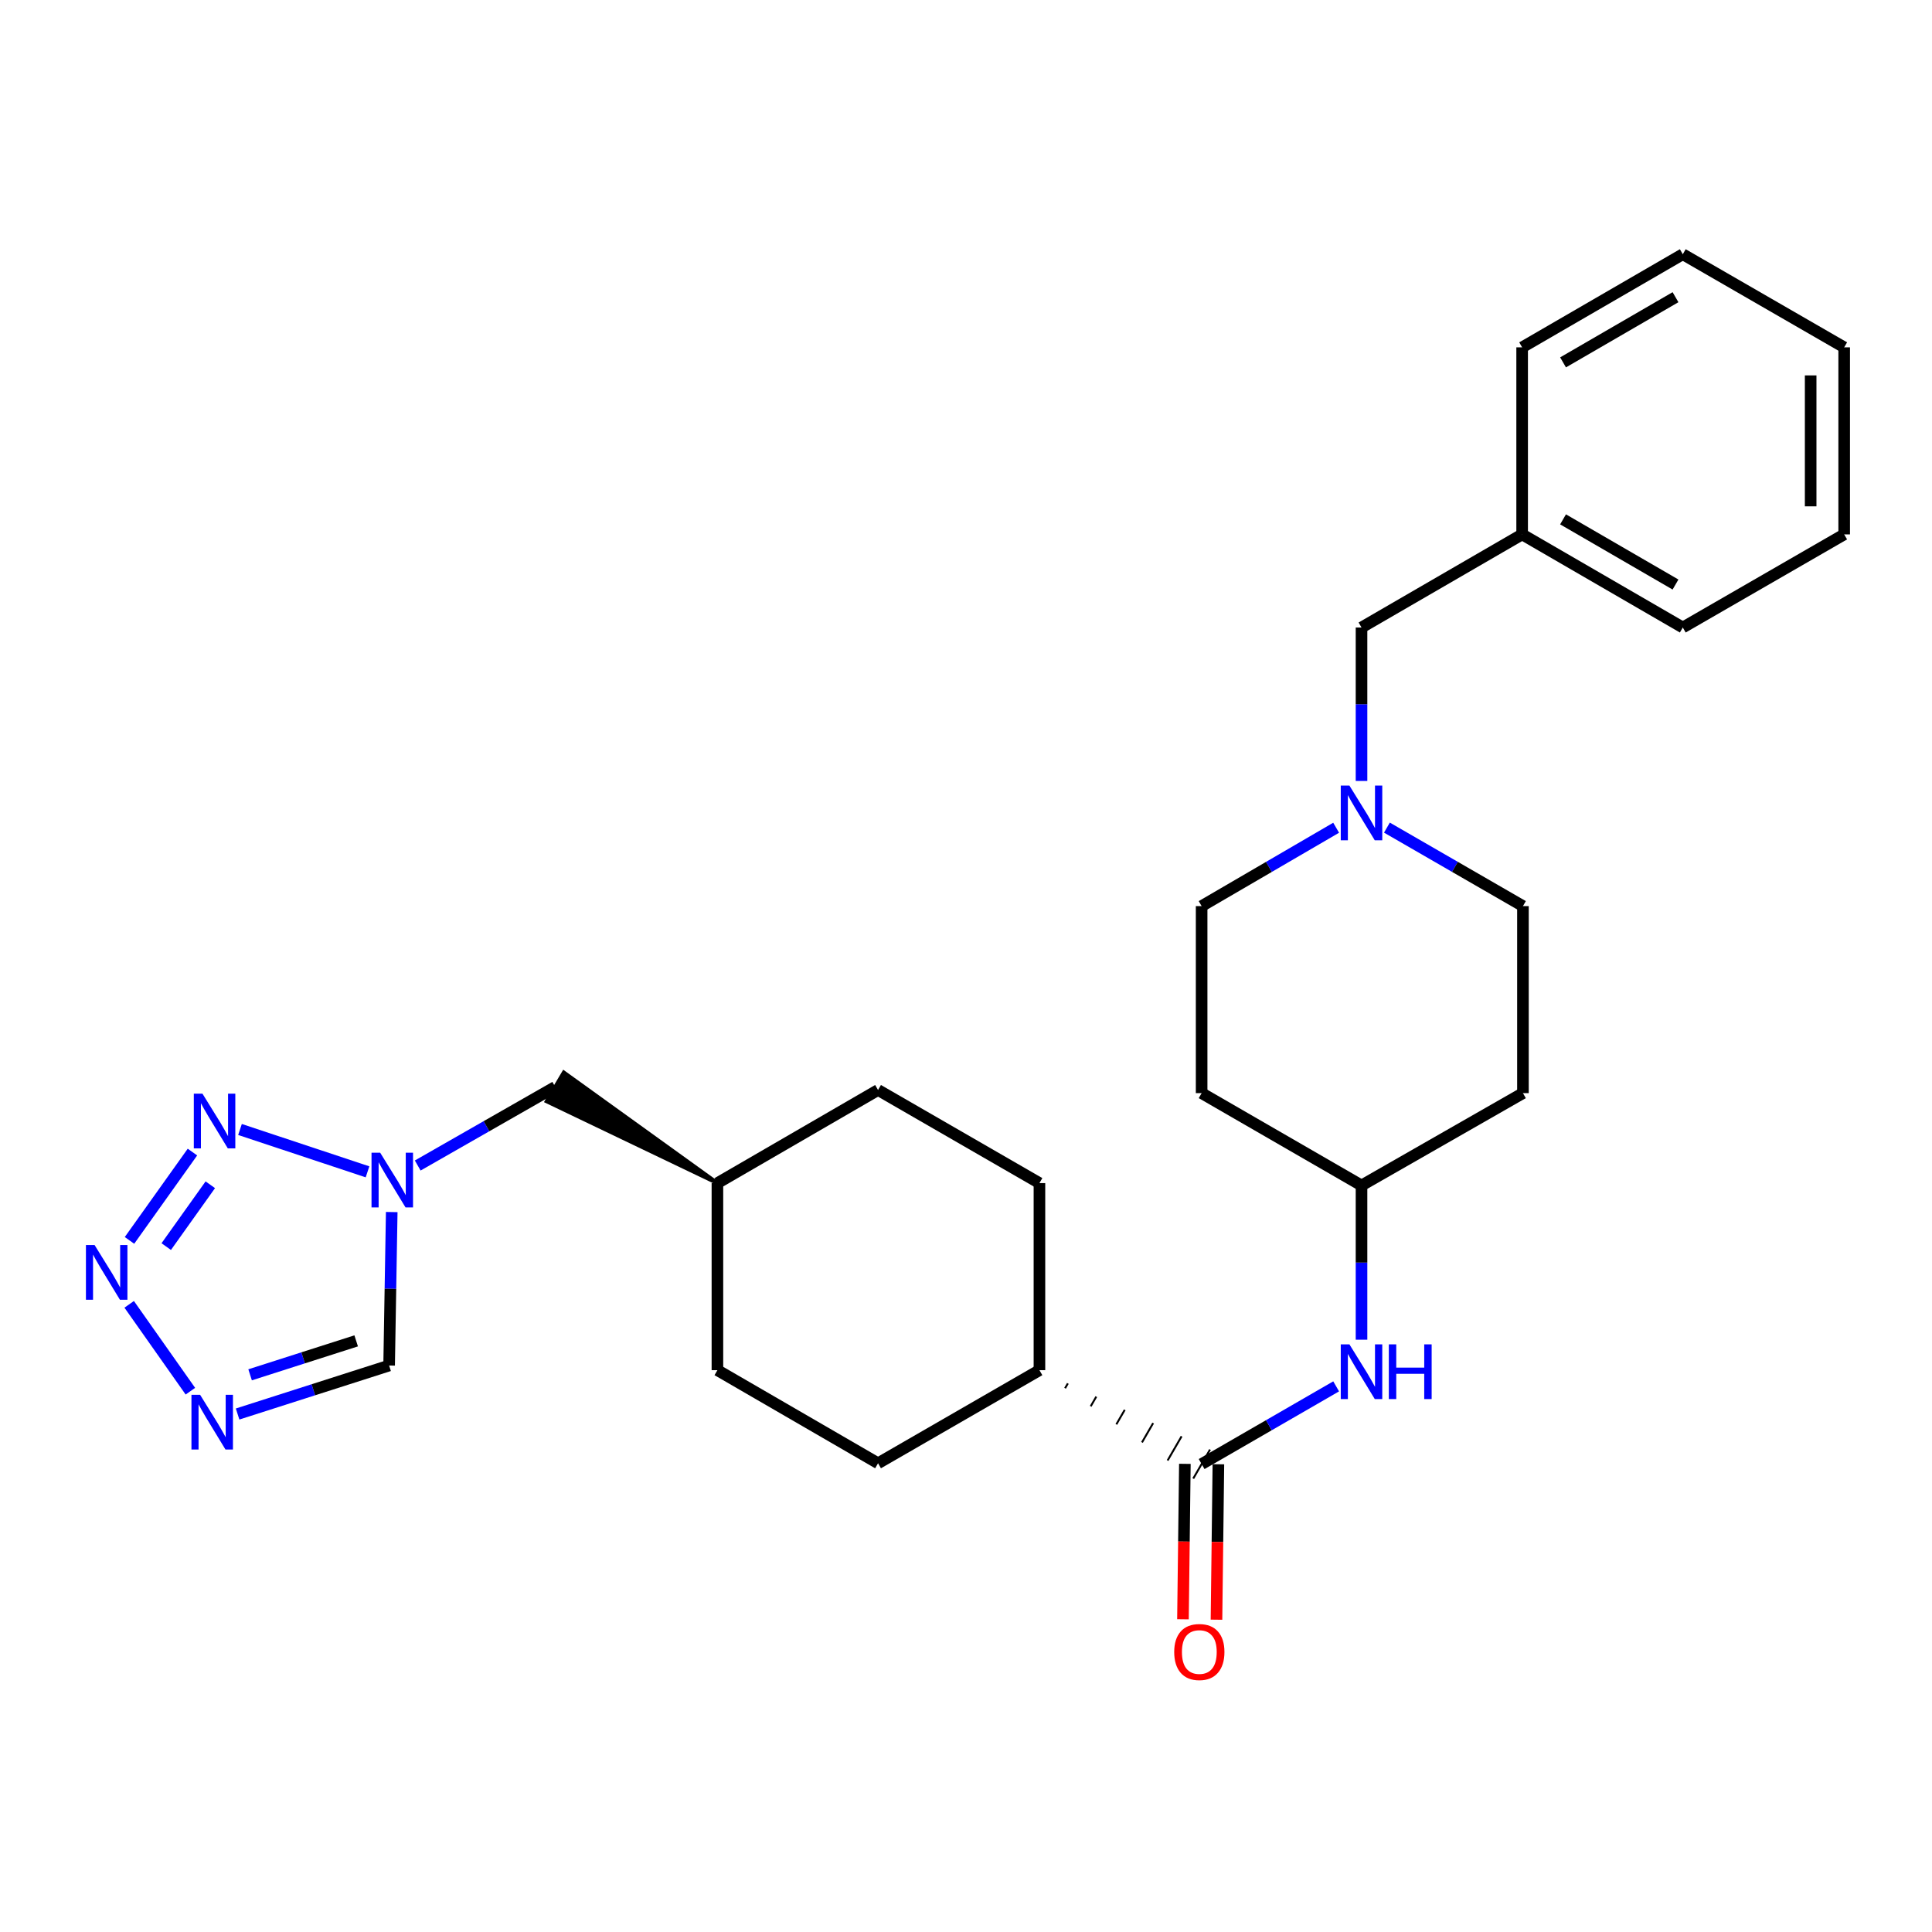 <?xml version='1.0' encoding='iso-8859-1'?>
<svg version='1.1' baseProfile='full'
              xmlns='http://www.w3.org/2000/svg'
                      xmlns:rdkit='http://www.rdkit.org/xml'
                      xmlns:xlink='http://www.w3.org/1999/xlink'
                  xml:space='preserve'
width='1000px' height='1000px' viewBox='0 0 1000 1000'>
<!-- END OF HEADER -->
<rect style='opacity:1.0;fill:#FFFFFF;stroke:none' width='1000' height='1000' x='0' y='0'> </rect>
<path class='bond-0' d='M 67.025,642.025 L 99.614,596.306' style='fill:none;fill-rule:evenodd;stroke:#0000FF;stroke-width:6px;stroke-linecap:butt;stroke-linejoin:miter;stroke-opacity:1' />
<path class='bond-0' d='M 86.042,645.238 L 108.854,613.235' style='fill:none;fill-rule:evenodd;stroke:#0000FF;stroke-width:6px;stroke-linecap:butt;stroke-linejoin:miter;stroke-opacity:1' />
<path class='bond-1' d='M 66.865,675.121 L 98.543,720.076' style='fill:none;fill-rule:evenodd;stroke:#0000FF;stroke-width:6px;stroke-linecap:butt;stroke-linejoin:miter;stroke-opacity:1' />
<path class='bond-2' d='M 124.222,584.621 L 190.223,606.541' style='fill:none;fill-rule:evenodd;stroke:#0000FF;stroke-width:6px;stroke-linecap:butt;stroke-linejoin:miter;stroke-opacity:1' />
<path class='bond-4' d='M 122.978,731.894 L 162.194,719.341' style='fill:none;fill-rule:evenodd;stroke:#0000FF;stroke-width:6px;stroke-linecap:butt;stroke-linejoin:miter;stroke-opacity:1' />
<path class='bond-4' d='M 162.194,719.341 L 201.41,706.788' style='fill:none;fill-rule:evenodd;stroke:#000000;stroke-width:6px;stroke-linecap:butt;stroke-linejoin:miter;stroke-opacity:1' />
<path class='bond-4' d='M 129.453,711.603 L 156.904,702.816' style='fill:none;fill-rule:evenodd;stroke:#0000FF;stroke-width:6px;stroke-linecap:butt;stroke-linejoin:miter;stroke-opacity:1' />
<path class='bond-4' d='M 156.904,702.816 L 184.355,694.029' style='fill:none;fill-rule:evenodd;stroke:#000000;stroke-width:6px;stroke-linecap:butt;stroke-linejoin:miter;stroke-opacity:1' />
<path class='bond-9' d='M 216.208,603.27 L 251.801,582.925' style='fill:none;fill-rule:evenodd;stroke:#0000FF;stroke-width:6px;stroke-linecap:butt;stroke-linejoin:miter;stroke-opacity:1' />
<path class='bond-9' d='M 251.801,582.925 L 287.394,562.581' style='fill:none;fill-rule:evenodd;stroke:#000000;stroke-width:6px;stroke-linecap:butt;stroke-linejoin:miter;stroke-opacity:1' />
<path class='bond-27' d='M 202.758,627.357 L 202.084,667.073' style='fill:none;fill-rule:evenodd;stroke:#0000FF;stroke-width:6px;stroke-linecap:butt;stroke-linejoin:miter;stroke-opacity:1' />
<path class='bond-27' d='M 202.084,667.073 L 201.41,706.788' style='fill:none;fill-rule:evenodd;stroke:#000000;stroke-width:6px;stroke-linecap:butt;stroke-linejoin:miter;stroke-opacity:1' />
<path class='bond-3' d='M 551.28,718.548 L 552.728,716.045' style='fill:none;fill-rule:evenodd;stroke:#000000;stroke-width:1.0px;stroke-linecap:butt;stroke-linejoin:miter;stroke-opacity:1' />
<path class='bond-3' d='M 564.547,727.898 L 567.444,722.892' style='fill:none;fill-rule:evenodd;stroke:#000000;stroke-width:1.0px;stroke-linecap:butt;stroke-linejoin:miter;stroke-opacity:1' />
<path class='bond-3' d='M 577.815,737.248 L 582.161,729.74' style='fill:none;fill-rule:evenodd;stroke:#000000;stroke-width:1.0px;stroke-linecap:butt;stroke-linejoin:miter;stroke-opacity:1' />
<path class='bond-3' d='M 591.082,746.598 L 596.877,736.587' style='fill:none;fill-rule:evenodd;stroke:#000000;stroke-width:1.0px;stroke-linecap:butt;stroke-linejoin:miter;stroke-opacity:1' />
<path class='bond-3' d='M 604.349,755.949 L 611.593,743.435' style='fill:none;fill-rule:evenodd;stroke:#000000;stroke-width:1.0px;stroke-linecap:butt;stroke-linejoin:miter;stroke-opacity:1' />
<path class='bond-3' d='M 617.617,765.299 L 626.309,750.282' style='fill:none;fill-rule:evenodd;stroke:#000000;stroke-width:1.0px;stroke-linecap:butt;stroke-linejoin:miter;stroke-opacity:1' />
<path class='bond-5' d='M 621.963,757.79 L 656.776,737.685' style='fill:none;fill-rule:evenodd;stroke:#000000;stroke-width:6px;stroke-linecap:butt;stroke-linejoin:miter;stroke-opacity:1' />
<path class='bond-5' d='M 656.776,737.685 L 691.589,717.58' style='fill:none;fill-rule:evenodd;stroke:#0000FF;stroke-width:6px;stroke-linecap:butt;stroke-linejoin:miter;stroke-opacity:1' />
<path class='bond-8' d='M 613.288,757.684 L 612.793,797.911' style='fill:none;fill-rule:evenodd;stroke:#000000;stroke-width:6px;stroke-linecap:butt;stroke-linejoin:miter;stroke-opacity:1' />
<path class='bond-8' d='M 612.793,797.911 L 612.299,838.138' style='fill:none;fill-rule:evenodd;stroke:#FF0000;stroke-width:6px;stroke-linecap:butt;stroke-linejoin:miter;stroke-opacity:1' />
<path class='bond-8' d='M 630.638,757.897 L 630.143,798.124' style='fill:none;fill-rule:evenodd;stroke:#000000;stroke-width:6px;stroke-linecap:butt;stroke-linejoin:miter;stroke-opacity:1' />
<path class='bond-8' d='M 630.143,798.124 L 629.648,838.352' style='fill:none;fill-rule:evenodd;stroke:#FF0000;stroke-width:6px;stroke-linecap:butt;stroke-linejoin:miter;stroke-opacity:1' />
<path class='bond-10' d='M 704.718,693.428 L 704.718,653.51' style='fill:none;fill-rule:evenodd;stroke:#0000FF;stroke-width:6px;stroke-linecap:butt;stroke-linejoin:miter;stroke-opacity:1' />
<path class='bond-10' d='M 704.718,653.51 L 704.718,613.593' style='fill:none;fill-rule:evenodd;stroke:#000000;stroke-width:6px;stroke-linecap:butt;stroke-linejoin:miter;stroke-opacity:1' />
<path class='bond-6' d='M 717.87,428.373 L 753.072,448.686' style='fill:none;fill-rule:evenodd;stroke:#0000FF;stroke-width:6px;stroke-linecap:butt;stroke-linejoin:miter;stroke-opacity:1' />
<path class='bond-6' d='M 753.072,448.686 L 788.273,469' style='fill:none;fill-rule:evenodd;stroke:#000000;stroke-width:6px;stroke-linecap:butt;stroke-linejoin:miter;stroke-opacity:1' />
<path class='bond-11' d='M 704.718,404.223 L 704.718,364.508' style='fill:none;fill-rule:evenodd;stroke:#0000FF;stroke-width:6px;stroke-linecap:butt;stroke-linejoin:miter;stroke-opacity:1' />
<path class='bond-11' d='M 704.718,364.508 L 704.718,324.793' style='fill:none;fill-rule:evenodd;stroke:#000000;stroke-width:6px;stroke-linecap:butt;stroke-linejoin:miter;stroke-opacity:1' />
<path class='bond-29' d='M 691.584,428.436 L 656.773,448.718' style='fill:none;fill-rule:evenodd;stroke:#0000FF;stroke-width:6px;stroke-linecap:butt;stroke-linejoin:miter;stroke-opacity:1' />
<path class='bond-29' d='M 656.773,448.718 L 621.963,469' style='fill:none;fill-rule:evenodd;stroke:#000000;stroke-width:6px;stroke-linecap:butt;stroke-linejoin:miter;stroke-opacity:1' />
<path class='bond-7' d='M 538.012,709.198 L 538.012,612.378' style='fill:none;fill-rule:evenodd;stroke:#000000;stroke-width:6px;stroke-linecap:butt;stroke-linejoin:miter;stroke-opacity:1' />
<path class='bond-28' d='M 538.012,709.198 L 454.476,757.386' style='fill:none;fill-rule:evenodd;stroke:#000000;stroke-width:6px;stroke-linecap:butt;stroke-linejoin:miter;stroke-opacity:1' />
<path class='bond-18' d='M 371.335,612.378 L 291.821,555.119 L 282.968,570.042 Z' style='fill:#000000;fill-rule:evenodd;fill-opacity:1;stroke:#000000;stroke-width:2px;stroke-linecap:butt;stroke-linejoin:miter;stroke-opacity:1;' />
<path class='bond-12' d='M 704.718,613.593 L 621.963,565.8' style='fill:none;fill-rule:evenodd;stroke:#000000;stroke-width:6px;stroke-linecap:butt;stroke-linejoin:miter;stroke-opacity:1' />
<path class='bond-13' d='M 704.718,613.593 L 788.273,565.8' style='fill:none;fill-rule:evenodd;stroke:#000000;stroke-width:6px;stroke-linecap:butt;stroke-linejoin:miter;stroke-opacity:1' />
<path class='bond-21' d='M 704.718,324.793 L 787.859,276.605' style='fill:none;fill-rule:evenodd;stroke:#000000;stroke-width:6px;stroke-linecap:butt;stroke-linejoin:miter;stroke-opacity:1' />
<path class='bond-17' d='M 621.963,565.8 L 621.963,469' style='fill:none;fill-rule:evenodd;stroke:#000000;stroke-width:6px;stroke-linecap:butt;stroke-linejoin:miter;stroke-opacity:1' />
<path class='bond-16' d='M 788.273,565.8 L 788.273,469' style='fill:none;fill-rule:evenodd;stroke:#000000;stroke-width:6px;stroke-linecap:butt;stroke-linejoin:miter;stroke-opacity:1' />
<path class='bond-14' d='M 454.476,757.386 L 371.335,709.198' style='fill:none;fill-rule:evenodd;stroke:#000000;stroke-width:6px;stroke-linecap:butt;stroke-linejoin:miter;stroke-opacity:1' />
<path class='bond-15' d='M 538.012,612.378 L 454.476,564.181' style='fill:none;fill-rule:evenodd;stroke:#000000;stroke-width:6px;stroke-linecap:butt;stroke-linejoin:miter;stroke-opacity:1' />
<path class='bond-19' d='M 371.335,612.378 L 371.335,709.198' style='fill:none;fill-rule:evenodd;stroke:#000000;stroke-width:6px;stroke-linecap:butt;stroke-linejoin:miter;stroke-opacity:1' />
<path class='bond-20' d='M 371.335,612.378 L 454.476,564.181' style='fill:none;fill-rule:evenodd;stroke:#000000;stroke-width:6px;stroke-linecap:butt;stroke-linejoin:miter;stroke-opacity:1' />
<path class='bond-22' d='M 787.859,276.605 L 871.009,324.793' style='fill:none;fill-rule:evenodd;stroke:#000000;stroke-width:6px;stroke-linecap:butt;stroke-linejoin:miter;stroke-opacity:1' />
<path class='bond-22' d='M 809.032,268.821 L 867.237,302.552' style='fill:none;fill-rule:evenodd;stroke:#000000;stroke-width:6px;stroke-linecap:butt;stroke-linejoin:miter;stroke-opacity:1' />
<path class='bond-23' d='M 787.859,276.605 L 787.859,179.786' style='fill:none;fill-rule:evenodd;stroke:#000000;stroke-width:6px;stroke-linecap:butt;stroke-linejoin:miter;stroke-opacity:1' />
<path class='bond-25' d='M 871.009,324.793 L 954.545,276.605' style='fill:none;fill-rule:evenodd;stroke:#000000;stroke-width:6px;stroke-linecap:butt;stroke-linejoin:miter;stroke-opacity:1' />
<path class='bond-24' d='M 787.859,179.786 L 871.009,131.588' style='fill:none;fill-rule:evenodd;stroke:#000000;stroke-width:6px;stroke-linecap:butt;stroke-linejoin:miter;stroke-opacity:1' />
<path class='bond-24' d='M 809.033,187.568 L 867.238,153.829' style='fill:none;fill-rule:evenodd;stroke:#000000;stroke-width:6px;stroke-linecap:butt;stroke-linejoin:miter;stroke-opacity:1' />
<path class='bond-26' d='M 871.009,131.588 L 954.545,179.786' style='fill:none;fill-rule:evenodd;stroke:#000000;stroke-width:6px;stroke-linecap:butt;stroke-linejoin:miter;stroke-opacity:1' />
<path class='bond-30' d='M 954.545,276.605 L 954.545,179.786' style='fill:none;fill-rule:evenodd;stroke:#000000;stroke-width:6px;stroke-linecap:butt;stroke-linejoin:miter;stroke-opacity:1' />
<path class='bond-30' d='M 937.194,262.082 L 937.194,194.309' style='fill:none;fill-rule:evenodd;stroke:#000000;stroke-width:6px;stroke-linecap:butt;stroke-linejoin:miter;stroke-opacity:1' />
<path  class='atom-0' d='M 48.957 644.43
L 58.237 659.43
Q 59.157 660.91, 60.637 663.59
Q 62.117 666.27, 62.197 666.43
L 62.197 644.43
L 65.957 644.43
L 65.957 672.75
L 62.077 672.75
L 52.117 656.35
Q 50.957 654.43, 49.717 652.23
Q 48.517 650.03, 48.157 649.35
L 48.157 672.75
L 44.477 672.75
L 44.477 644.43
L 48.957 644.43
' fill='#0000FF'/>
<path  class='atom-1' d='M 104.799 566.09
L 114.079 581.09
Q 114.999 582.57, 116.479 585.25
Q 117.959 587.93, 118.039 588.09
L 118.039 566.09
L 121.799 566.09
L 121.799 594.41
L 117.919 594.41
L 107.959 578.01
Q 106.799 576.09, 105.559 573.89
Q 104.359 571.69, 103.999 571.01
L 103.999 594.41
L 100.319 594.41
L 100.319 566.09
L 104.799 566.09
' fill='#0000FF'/>
<path  class='atom-2' d='M 103.575 721.941
L 112.855 736.941
Q 113.775 738.421, 115.255 741.101
Q 116.735 743.781, 116.815 743.941
L 116.815 721.941
L 120.575 721.941
L 120.575 750.261
L 116.695 750.261
L 106.735 733.861
Q 105.575 731.941, 104.335 729.741
Q 103.135 727.541, 102.775 726.861
L 102.775 750.261
L 99.095 750.261
L 99.095 721.941
L 103.575 721.941
' fill='#0000FF'/>
<path  class='atom-3' d='M 196.779 596.637
L 206.059 611.637
Q 206.979 613.117, 208.459 615.797
Q 209.939 618.477, 210.019 618.637
L 210.019 596.637
L 213.779 596.637
L 213.779 624.957
L 209.899 624.957
L 199.939 608.557
Q 198.779 606.637, 197.539 604.437
Q 196.339 602.237, 195.979 601.557
L 195.979 624.957
L 192.299 624.957
L 192.299 596.637
L 196.779 596.637
' fill='#0000FF'/>
<path  class='atom-6' d='M 698.458 695.838
L 707.738 710.838
Q 708.658 712.318, 710.138 714.998
Q 711.618 717.678, 711.698 717.838
L 711.698 695.838
L 715.458 695.838
L 715.458 724.158
L 711.578 724.158
L 701.618 707.758
Q 700.458 705.838, 699.218 703.638
Q 698.018 701.438, 697.658 700.758
L 697.658 724.158
L 693.978 724.158
L 693.978 695.838
L 698.458 695.838
' fill='#0000FF'/>
<path  class='atom-6' d='M 718.858 695.838
L 722.698 695.838
L 722.698 707.878
L 737.178 707.878
L 737.178 695.838
L 741.018 695.838
L 741.018 724.158
L 737.178 724.158
L 737.178 711.078
L 722.698 711.078
L 722.698 724.158
L 718.858 724.158
L 718.858 695.838
' fill='#0000FF'/>
<path  class='atom-7' d='M 698.458 406.623
L 707.738 421.623
Q 708.658 423.103, 710.138 425.783
Q 711.618 428.463, 711.698 428.623
L 711.698 406.623
L 715.458 406.623
L 715.458 434.943
L 711.578 434.943
L 701.618 418.543
Q 700.458 416.623, 699.218 414.423
Q 698.018 412.223, 697.658 411.543
L 697.658 434.943
L 693.978 434.943
L 693.978 406.623
L 698.458 406.623
' fill='#0000FF'/>
<path  class='atom-9' d='M 607.768 855.075
Q 607.768 848.275, 611.128 844.475
Q 614.488 840.675, 620.768 840.675
Q 627.048 840.675, 630.408 844.475
Q 633.768 848.275, 633.768 855.075
Q 633.768 861.955, 630.368 865.875
Q 626.968 869.755, 620.768 869.755
Q 614.528 869.755, 611.128 865.875
Q 607.768 861.995, 607.768 855.075
M 620.768 866.555
Q 625.088 866.555, 627.408 863.675
Q 629.768 860.755, 629.768 855.075
Q 629.768 849.515, 627.408 846.715
Q 625.088 843.875, 620.768 843.875
Q 616.448 843.875, 614.088 846.675
Q 611.768 849.475, 611.768 855.075
Q 611.768 860.795, 614.088 863.675
Q 616.448 866.555, 620.768 866.555
' fill='#FF0000'/>
</svg>
